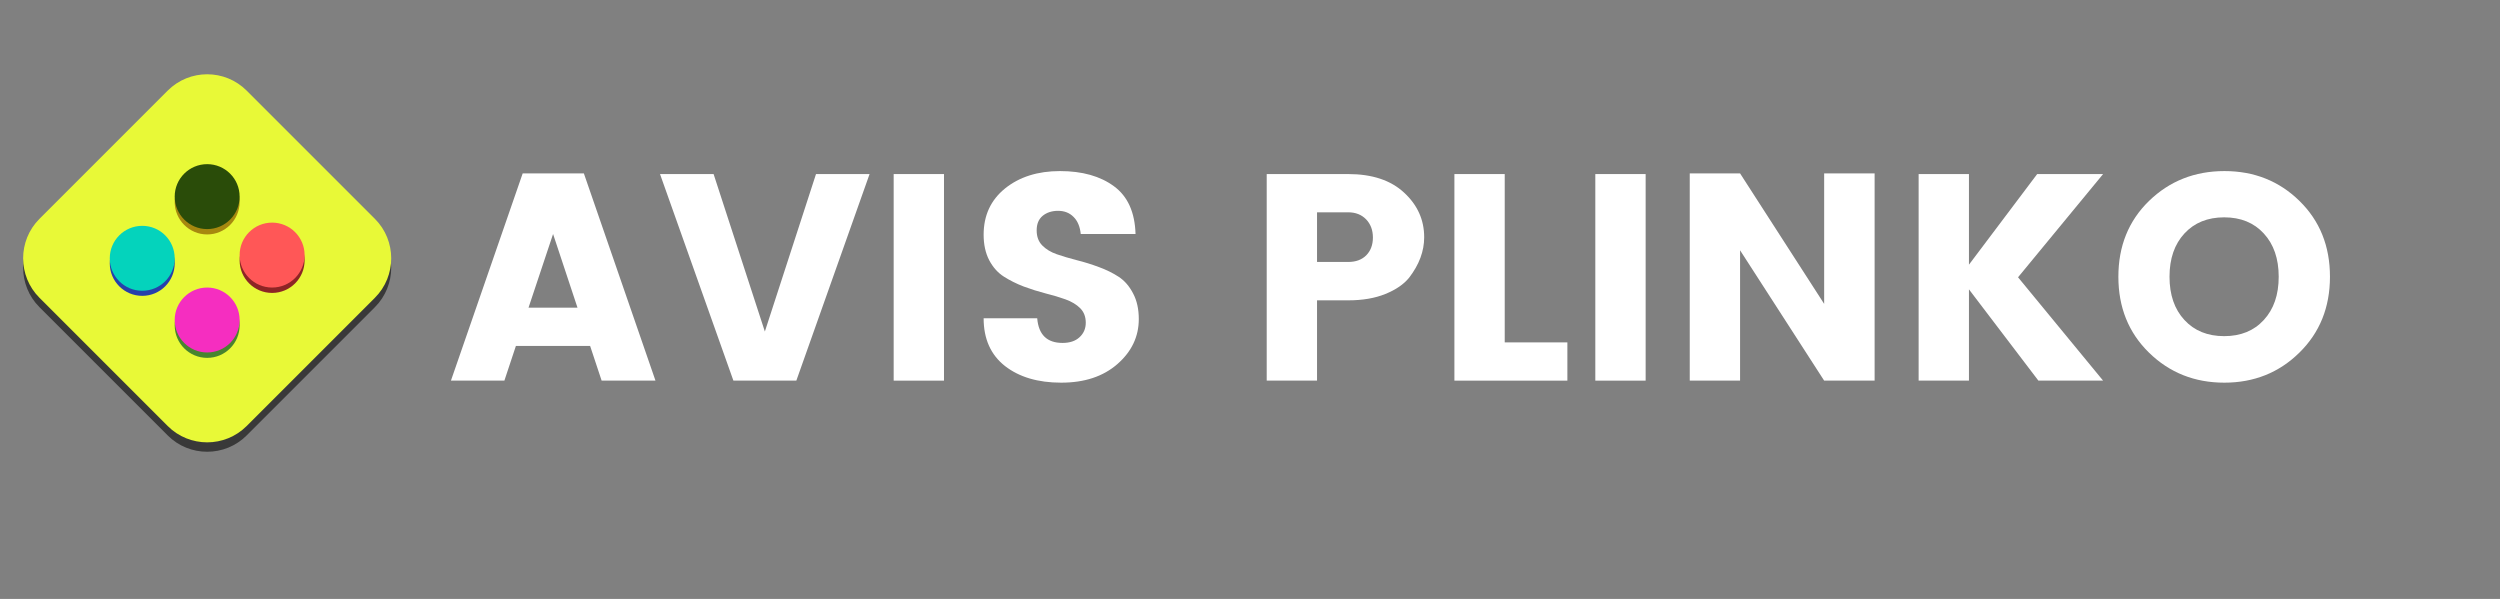 <svg xmlns="http://www.w3.org/2000/svg" xmlns:xlink="http://www.w3.org/1999/xlink" width="384" viewBox="0 0 288 69" height="92" preserveAspectRatio="xMidYMid meet"><rect x="0" y="0" width="288" height="69" fill="#808080" stroke="none"/><defs><g></g><clipPath id="c8a0ca0cca"><path d="M 2 9 L 46 9 L 46 53 L 2 53 Z M 2 9 " clip-rule="nonzero"></path></clipPath><clipPath id="1624dbdf5a"><path d="M 0 30.844 L 23.867 6.977 L 47.734 30.844 L 23.867 54.707 Z M 0 30.844 " clip-rule="nonzero"></path></clipPath><clipPath id="79b654d6af"><path d="M 0 30.844 L 23.867 6.977 L 47.734 30.844 L 23.867 54.707 Z M 0 30.844 " clip-rule="nonzero"></path></clipPath><clipPath id="90dace45c1"><path d="M 2 8 L 46 8 L 46 51 L 2 51 Z M 2 8 " clip-rule="nonzero"></path></clipPath><clipPath id="a017e45b81"><path d="M 0 29.758 L 23.867 5.891 L 47.734 29.758 L 23.867 53.625 Z M 0 29.758 " clip-rule="nonzero"></path></clipPath><clipPath id="ed08e1700f"><path d="M 0 29.758 L 23.867 5.891 L 47.734 29.758 L 23.867 53.625 Z M 0 29.758 " clip-rule="nonzero"></path></clipPath><clipPath id="7ae731c0fb"><path d="M 20.125 19.527 L 27.605 19.527 L 27.605 27.008 L 20.125 27.008 Z M 20.125 19.527 " clip-rule="nonzero"></path></clipPath><clipPath id="530b53c9b8"><path d="M 23.867 19.527 C 21.801 19.527 20.125 21.203 20.125 23.266 C 20.125 25.332 21.801 27.008 23.867 27.008 C 25.934 27.008 27.605 25.332 27.605 23.266 C 27.605 21.203 25.934 19.527 23.867 19.527 Z M 23.867 19.527 " clip-rule="nonzero"></path></clipPath><clipPath id="f8cd70ea72"><path d="M 20.125 18.91 L 27.605 18.91 L 27.605 26.391 L 20.125 26.391 Z M 20.125 18.91 " clip-rule="nonzero"></path></clipPath><clipPath id="4ffd12c85a"><path d="M 23.867 18.91 C 21.801 18.91 20.125 20.582 20.125 22.648 C 20.125 24.715 21.801 26.391 23.867 26.391 C 25.934 26.391 27.605 24.715 27.605 22.648 C 27.605 20.582 25.934 18.91 23.867 18.91 Z M 23.867 18.91 " clip-rule="nonzero"></path></clipPath><clipPath id="92c55ac199"><path d="M 12.645 26.602 L 20.125 26.602 L 20.125 34.082 L 12.645 34.082 Z M 12.645 26.602 " clip-rule="nonzero"></path></clipPath><clipPath id="c23edf5ee9"><path d="M 16.387 26.602 C 14.32 26.602 12.645 28.277 12.645 30.34 C 12.645 32.406 14.32 34.082 16.387 34.082 C 18.453 34.082 20.125 32.406 20.125 30.34 C 20.125 28.277 18.453 26.602 16.387 26.602 Z M 16.387 26.602 " clip-rule="nonzero"></path></clipPath><clipPath id="0220511386"><path d="M 12.645 26.016 L 20.125 26.016 L 20.125 33.496 L 12.645 33.496 Z M 12.645 26.016 " clip-rule="nonzero"></path></clipPath><clipPath id="67b6cbe106"><path d="M 16.387 26.016 C 14.32 26.016 12.645 27.691 12.645 29.758 C 12.645 31.824 14.32 33.496 16.387 33.496 C 18.453 33.496 20.125 31.824 20.125 29.758 C 20.125 27.691 18.453 26.016 16.387 26.016 Z M 16.387 26.016 " clip-rule="nonzero"></path></clipPath><clipPath id="415922a76e"><path d="M 27.605 26.262 L 35.09 26.262 L 35.09 33.746 L 27.605 33.746 Z M 27.605 26.262 " clip-rule="nonzero"></path></clipPath><clipPath id="15e8f65f39"><path d="M 31.348 26.262 C 29.281 26.262 27.605 27.938 27.605 30.004 C 27.605 32.07 29.281 33.746 31.348 33.746 C 33.414 33.746 35.09 32.07 35.09 30.004 C 35.09 27.938 33.414 26.262 31.348 26.262 Z M 31.348 26.262 " clip-rule="nonzero"></path></clipPath><clipPath id="ec4817637b"><path d="M 27.605 25.645 L 35.09 25.645 L 35.09 33.125 L 27.605 33.125 Z M 27.605 25.645 " clip-rule="nonzero"></path></clipPath><clipPath id="892b3f3619"><path d="M 31.348 25.645 C 29.281 25.645 27.605 27.32 27.605 29.387 C 27.605 31.449 29.281 33.125 31.348 33.125 C 33.414 33.125 35.09 31.449 35.09 29.387 C 35.09 27.32 33.414 25.645 31.348 25.645 Z M 31.348 25.645 " clip-rule="nonzero"></path></clipPath><clipPath id="0159d57338"><path d="M 20.125 33.746 L 27.605 33.746 L 27.605 41.227 L 20.125 41.227 Z M 20.125 33.746 " clip-rule="nonzero"></path></clipPath><clipPath id="12400924d7"><path d="M 23.867 33.746 C 21.801 33.746 20.125 35.418 20.125 37.484 C 20.125 39.551 21.801 41.227 23.867 41.227 C 25.934 41.227 27.605 39.551 27.605 37.484 C 27.605 35.418 25.934 33.746 23.867 33.746 Z M 23.867 33.746 " clip-rule="nonzero"></path></clipPath><clipPath id="1836904b7d"><path d="M 20.125 33.125 L 27.605 33.125 L 27.605 40.605 L 20.125 40.605 Z M 20.125 33.125 " clip-rule="nonzero"></path></clipPath><clipPath id="f5bdbee3c6"><path d="M 23.867 33.125 C 21.801 33.125 20.125 34.801 20.125 36.867 C 20.125 38.934 21.801 40.605 23.867 40.605 C 25.934 40.605 27.605 38.934 27.605 36.867 C 27.605 34.801 25.934 33.125 23.867 33.125 Z M 23.867 33.125 " clip-rule="nonzero"></path></clipPath></defs><g clip-path="url(#c8a0ca0cca)"><g clip-path="url(#1624dbdf5a)"><g clip-path="url(#79b654d6af)"><path fill="#393939" d="M 43.188 35.387 L 28.414 50.164 C 25.906 52.668 21.828 52.668 19.32 50.164 L 4.547 35.387 C 2.039 32.883 2.039 28.801 4.547 26.297 L 19.32 11.52 C 21.828 9.016 25.906 9.016 28.414 11.52 L 43.188 26.297 C 45.695 28.801 45.695 32.883 43.188 35.387 Z M 43.188 35.387 " fill-opacity="1" fill-rule="nonzero"></path></g></g></g><g clip-path="url(#90dace45c1)"><g clip-path="url(#a017e45b81)"><g clip-path="url(#ed08e1700f)"><path fill="#e8f937" d="M 43.188 34.305 L 28.414 49.078 C 25.906 51.586 21.828 51.586 19.32 49.078 L 4.547 34.305 C 2.039 31.797 2.039 27.719 4.547 25.211 L 19.32 10.438 C 21.828 7.93 25.906 7.93 28.414 10.438 L 43.188 25.211 C 45.695 27.719 45.695 31.797 43.188 34.305 Z M 43.188 34.305 " fill-opacity="1" fill-rule="nonzero"></path></g></g></g><g clip-path="url(#7ae731c0fb)"><g clip-path="url(#530b53c9b8)"><path fill="#a6880f" d="M 20.125 19.527 L 27.605 19.527 L 27.605 27.008 L 20.125 27.008 Z M 20.125 19.527 " fill-opacity="1" fill-rule="nonzero"></path></g></g><g clip-path="url(#f8cd70ea72)"><g clip-path="url(#4ffd12c85a)"><path fill="#2a4c09" d="M 20.125 18.91 L 27.605 18.91 L 27.605 26.391 L 20.125 26.391 Z M 20.125 18.91 " fill-opacity="1" fill-rule="nonzero"></path></g></g><g clip-path="url(#92c55ac199)"><g clip-path="url(#c23edf5ee9)"><path fill="#273fab" d="M 12.645 26.602 L 20.125 26.602 L 20.125 34.082 L 12.645 34.082 Z M 12.645 26.602 " fill-opacity="1" fill-rule="nonzero"></path></g></g><g clip-path="url(#0220511386)"><g clip-path="url(#67b6cbe106)"><path fill="#04d3bc" d="M 12.645 26.016 L 20.125 26.016 L 20.125 33.496 L 12.645 33.496 Z M 12.645 26.016 " fill-opacity="1" fill-rule="nonzero"></path></g></g><g clip-path="url(#415922a76e)"><g clip-path="url(#15e8f65f39)"><path fill="#8d2525" d="M 27.605 26.262 L 35.09 26.262 L 35.09 33.746 L 27.605 33.746 Z M 27.605 26.262 " fill-opacity="1" fill-rule="nonzero"></path></g></g><g clip-path="url(#ec4817637b)"><g clip-path="url(#892b3f3619)"><path fill="#ff5757" d="M 27.605 25.645 L 35.09 25.645 L 35.09 33.125 L 27.605 33.125 Z M 27.605 25.645 " fill-opacity="1" fill-rule="nonzero"></path></g></g><g clip-path="url(#0159d57338)"><g clip-path="url(#12400924d7)"><path fill="#48842f" d="M 20.125 33.746 L 27.605 33.746 L 27.605 41.227 L 20.125 41.227 Z M 20.125 33.746 " fill-opacity="1" fill-rule="nonzero"></path></g></g><g clip-path="url(#1836904b7d)"><g clip-path="url(#f5bdbee3c6)"><path fill="#f52ec0" d="M 20.125 33.125 L 27.605 33.125 L 27.605 40.605 L 20.125 40.605 Z M 20.125 33.125 " fill-opacity="1" fill-rule="nonzero"></path></g></g><g fill="#ffffff" fill-opacity="1"><g transform="translate(51.636, 43.849)"><g><path d="M 17.672 0 L 16.344 -4 L 7.797 -4 L 6.469 0 L 0.312 0 L 8.578 -23.875 L 15.625 -23.875 L 23.875 0 Z M 9.25 -8.406 L 14.891 -8.406 L 12.078 -16.891 Z M 9.25 -8.406 "></path></g></g></g><g fill="#ffffff" fill-opacity="1"><g transform="translate(75.8, 43.849)"><g><path d="M 8.688 0 L 0.234 -23.797 L 6.406 -23.797 L 12.312 -5.656 L 18.203 -23.797 L 24.375 -23.797 L 15.938 0 Z M 8.688 0 "></path></g></g></g><g fill="#ffffff" fill-opacity="1"><g transform="translate(100.404, 43.849)"><g><path d="M 2.547 0 L 2.547 -23.797 L 8.344 -23.797 L 8.344 0 Z M 2.547 0 "></path></g></g></g><g fill="#ffffff" fill-opacity="1"><g transform="translate(111.283, 43.849)"><g><path d="M 10.609 -19.562 C 9.891 -19.562 9.297 -19.367 8.828 -18.984 C 8.367 -18.598 8.141 -18.039 8.141 -17.312 C 8.141 -16.594 8.352 -16.016 8.781 -15.578 C 9.207 -15.141 9.766 -14.801 10.453 -14.562 C 11.148 -14.32 11.922 -14.094 12.766 -13.875 C 13.609 -13.664 14.445 -13.406 15.281 -13.094 C 16.125 -12.789 16.891 -12.414 17.578 -11.969 C 18.266 -11.52 18.82 -10.879 19.25 -10.047 C 19.688 -9.223 19.906 -8.238 19.906 -7.094 C 19.906 -5.07 19.082 -3.344 17.438 -1.906 C 15.801 -0.477 13.645 0.234 10.969 0.234 C 8.289 0.234 6.129 -0.406 4.484 -1.688 C 2.848 -2.977 2.031 -4.812 2.031 -7.188 L 8.203 -7.188 C 8.359 -5.289 9.332 -4.344 11.125 -4.344 C 11.957 -4.344 12.609 -4.562 13.078 -5 C 13.555 -5.438 13.797 -5.992 13.797 -6.672 C 13.797 -7.359 13.582 -7.914 13.156 -8.344 C 12.727 -8.77 12.164 -9.109 11.469 -9.359 C 10.781 -9.609 10.016 -9.836 9.172 -10.047 C 8.328 -10.266 7.484 -10.531 6.641 -10.844 C 5.805 -11.164 5.047 -11.547 4.359 -11.984 C 3.672 -12.422 3.109 -13.051 2.672 -13.875 C 2.242 -14.707 2.031 -15.688 2.031 -16.812 C 2.031 -19.031 2.852 -20.805 4.5 -22.141 C 6.156 -23.473 8.266 -24.141 10.828 -24.141 C 13.398 -24.141 15.473 -23.555 17.047 -22.391 C 18.629 -21.234 19.457 -19.398 19.531 -16.891 L 13.219 -16.891 C 13.133 -17.742 12.859 -18.398 12.391 -18.859 C 11.93 -19.328 11.336 -19.562 10.609 -19.562 Z M 10.609 -19.562 "></path></g></g></g><g fill="#ffffff" fill-opacity="1"><g transform="translate(133.211, 43.849)"><g></g></g></g><g fill="#ffffff" fill-opacity="1"><g transform="translate(143.378, 43.849)"><g><path d="M 20.688 -16.516 C 20.688 -14.91 20.109 -13.359 18.953 -11.859 C 18.336 -11.098 17.426 -10.473 16.219 -9.984 C 15.008 -9.492 13.582 -9.25 11.938 -9.25 L 8.344 -9.25 L 8.344 0 L 2.547 0 L 2.547 -23.797 L 11.938 -23.797 C 14.695 -23.797 16.844 -23.082 18.375 -21.656 C 19.914 -20.238 20.688 -18.523 20.688 -16.516 Z M 8.344 -13.672 L 11.938 -13.672 C 12.812 -13.672 13.504 -13.926 14.016 -14.438 C 14.523 -14.957 14.781 -15.641 14.781 -16.484 C 14.781 -17.336 14.52 -18.035 14 -18.578 C 13.477 -19.117 12.789 -19.391 11.938 -19.391 L 8.344 -19.391 Z M 8.344 -13.672 "></path></g></g></g><g fill="#ffffff" fill-opacity="1"><g transform="translate(165, 43.849)"><g><path d="M 2.547 -23.797 L 8.344 -23.797 L 8.344 -4.406 L 15.562 -4.406 L 15.562 0 L 2.547 0 Z M 2.547 -23.797 "></path></g></g></g><g fill="#ffffff" fill-opacity="1"><g transform="translate(181.234, 43.849)"><g><path d="M 2.547 0 L 2.547 -23.797 L 8.344 -23.797 L 8.344 0 Z M 2.547 0 "></path></g></g></g><g fill="#ffffff" fill-opacity="1"><g transform="translate(192.112, 43.849)"><g><path d="M 18.031 -23.875 L 23.844 -23.875 L 23.844 0 L 18.031 0 L 8.344 -15.016 L 8.344 0 L 2.547 0 L 2.547 -23.875 L 8.344 -23.875 L 18.031 -8.844 Z M 18.031 -23.875 "></path></g></g></g><g fill="#ffffff" fill-opacity="1"><g transform="translate(218.479, 43.849)"><g><path d="M 8.344 0 L 2.547 0 L 2.547 -23.797 L 8.344 -23.797 L 8.344 -13.359 L 16.203 -23.797 L 23.797 -23.797 L 14 -11.906 L 23.797 0 L 16.344 0 L 8.344 -10.516 Z M 8.344 0 "></path></g></g></g><g fill="#ffffff" fill-opacity="1"><g transform="translate(242.881, 43.849)"><g><path d="M 17.906 -6.984 C 19.051 -8.223 19.625 -9.883 19.625 -11.969 C 19.625 -14.051 19.051 -15.711 17.906 -16.953 C 16.77 -18.191 15.25 -18.812 13.344 -18.812 C 11.438 -18.812 9.91 -18.191 8.766 -16.953 C 7.617 -15.711 7.047 -14.051 7.047 -11.969 C 7.047 -9.883 7.617 -8.223 8.766 -6.984 C 9.91 -5.742 11.438 -5.125 13.344 -5.125 C 15.25 -5.125 16.77 -5.742 17.906 -6.984 Z M 4.688 -3.219 C 2.332 -5.52 1.156 -8.438 1.156 -11.969 C 1.156 -15.5 2.332 -18.41 4.688 -20.703 C 7.051 -22.992 9.945 -24.141 13.375 -24.141 C 16.801 -24.141 19.68 -22.992 22.016 -20.703 C 24.359 -18.41 25.531 -15.5 25.531 -11.969 C 25.531 -8.438 24.352 -5.52 22 -3.219 C 19.656 -0.914 16.773 0.234 13.359 0.234 C 9.941 0.234 7.051 -0.914 4.688 -3.219 Z M 4.688 -3.219 "></path></g></g></g></svg>